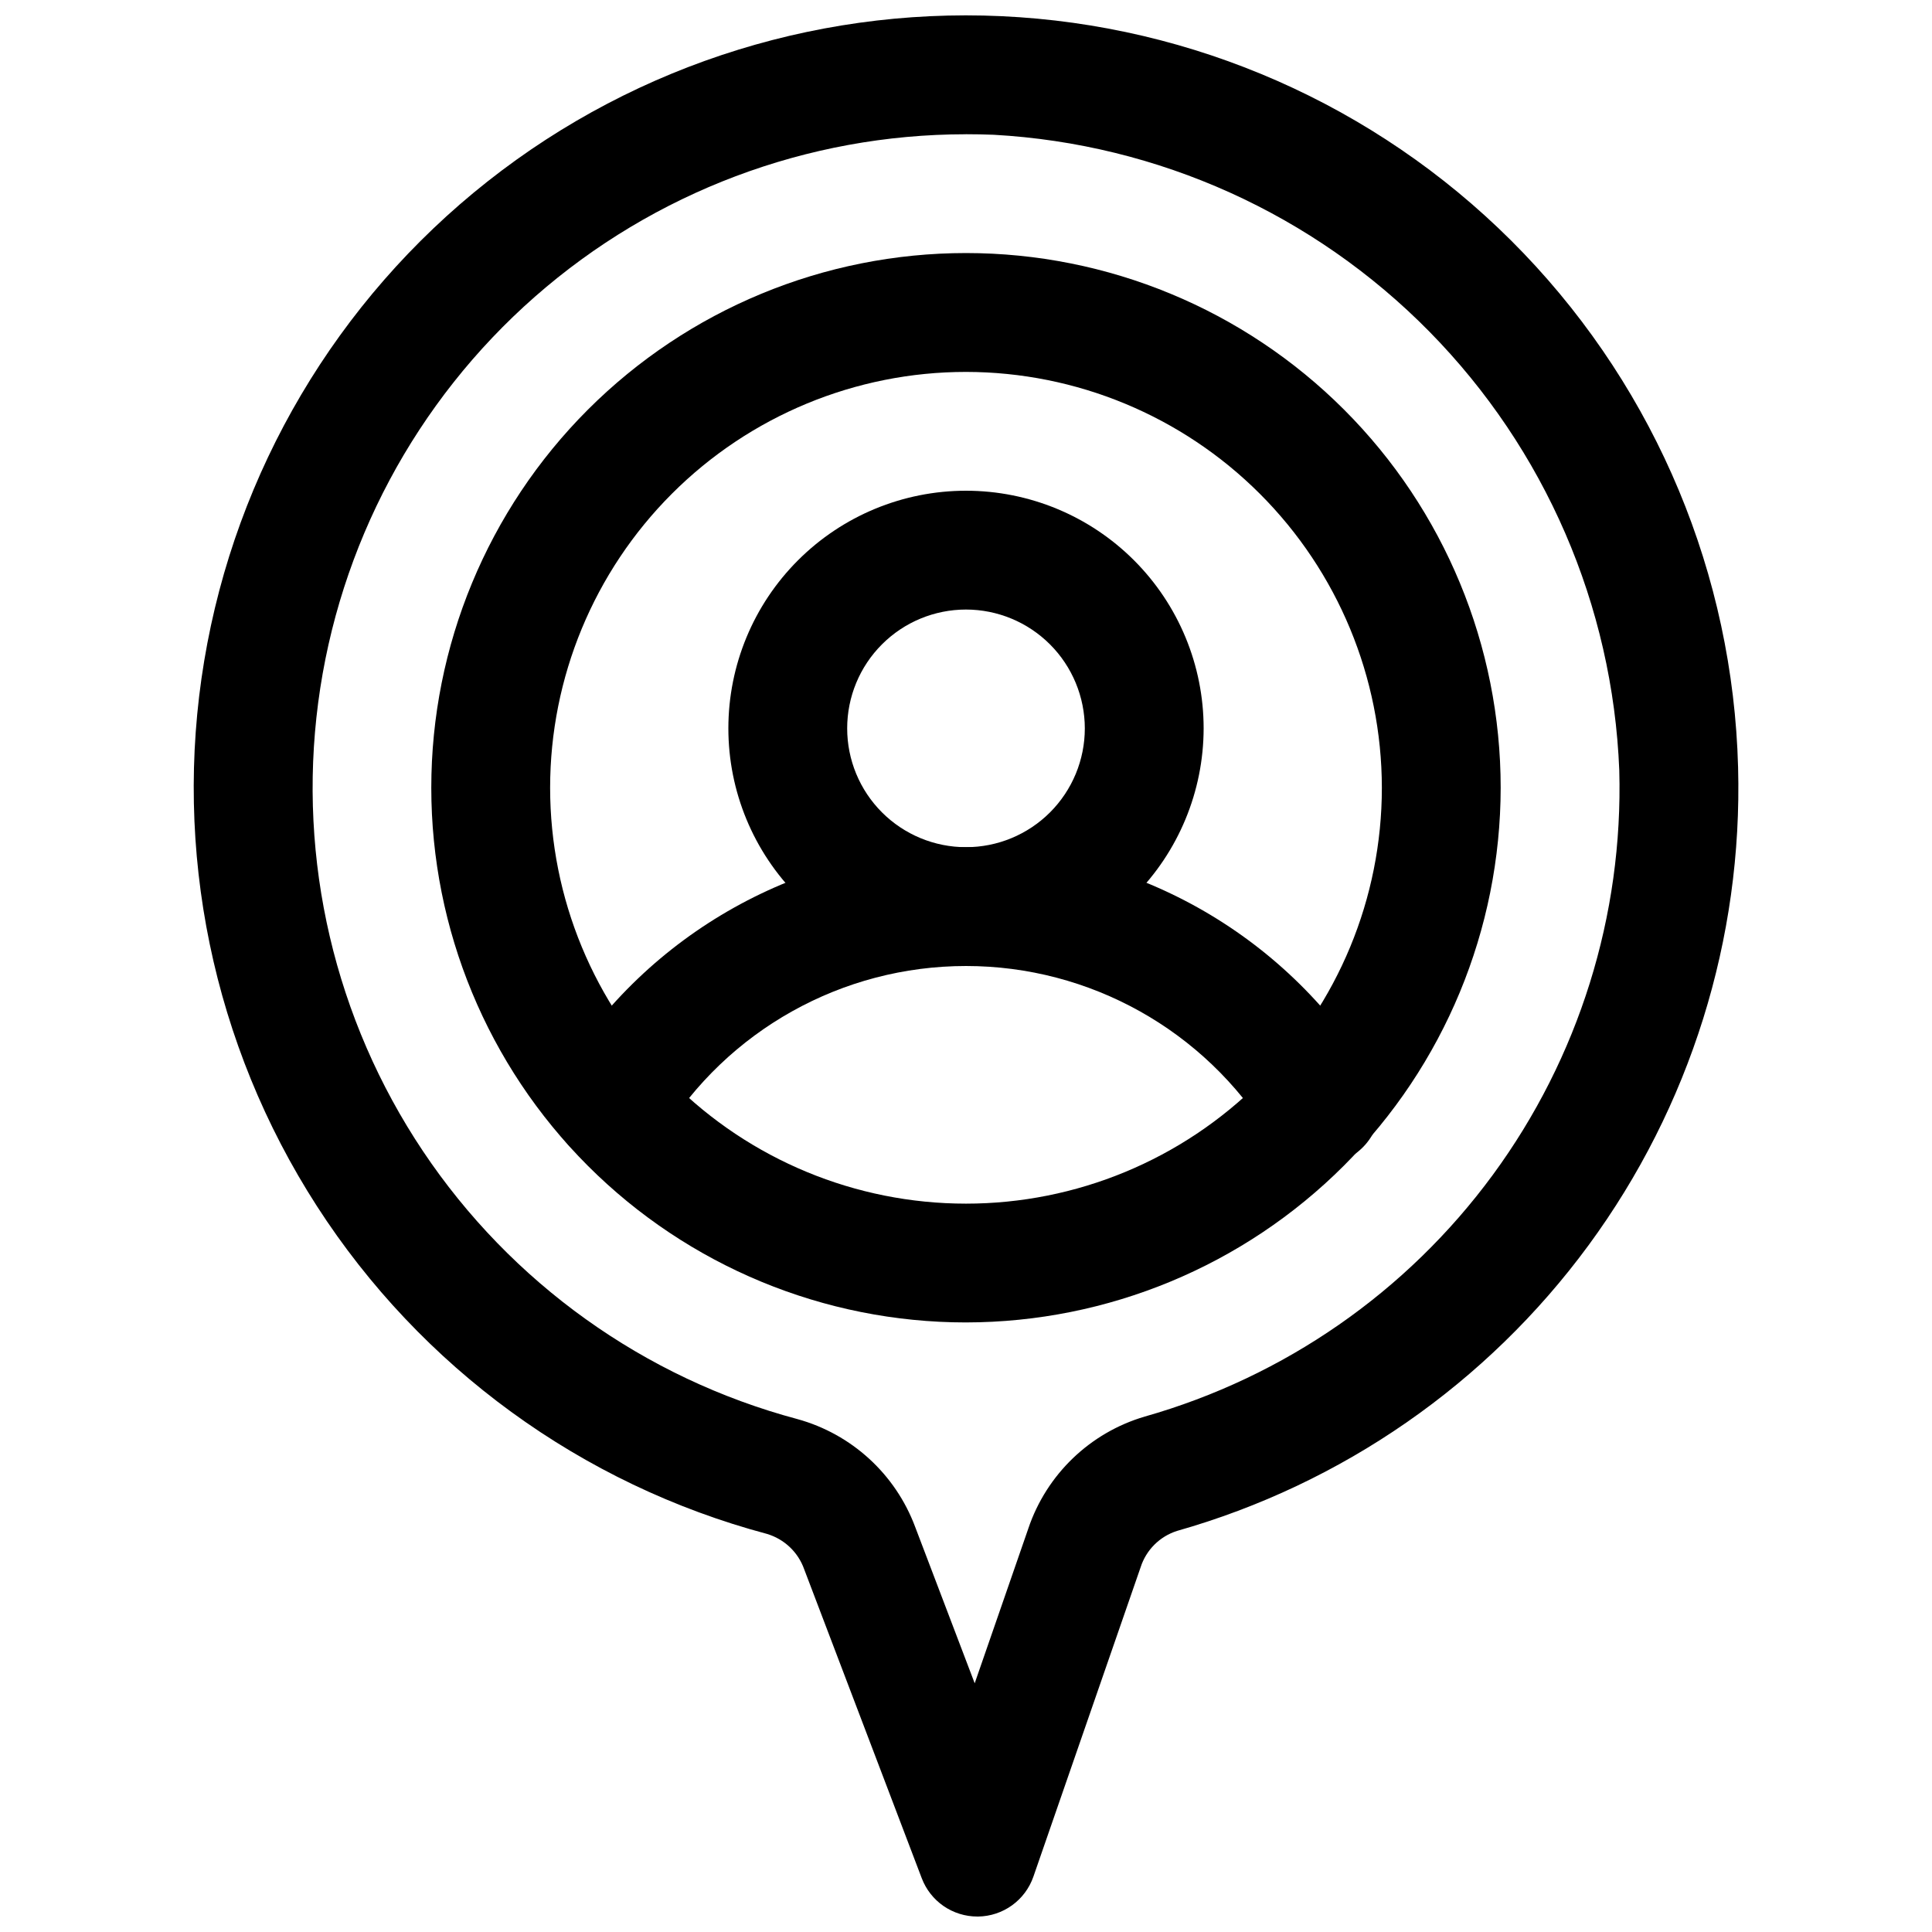 <?xml version="1.0" encoding="UTF-8"?>
<!-- Uploaded to: ICON Repo, www.svgrepo.com, Generator: ICON Repo Mixer Tools -->
<svg width="800px" height="800px" version="1.1" viewBox="144 144 512 512" xmlns="http://www.w3.org/2000/svg">
 <defs>
  <clipPath id="a">
   <path d="m195 148.09h410v503.81h-410z"/>
  </clipPath>
 </defs>
 <g clip-path="url(#a)">
  <path d="m402.99 651.9c-3.188 0-6.305-0.969-8.934-2.777-2.625-1.812-4.641-4.379-5.777-7.359l-31.172-81.918v-0.004c-1.609-4.516-5.281-7.988-9.879-9.348-49.172-13.125-91.691-44.098-119.26-86.879-27.566-42.781-38.211-94.297-29.848-144.5 8.363-50.199 35.129-95.488 75.078-127.02 39.945-31.535 90.211-47.055 140.98-43.531 50.773 3.523 98.41 25.836 133.62 62.582 35.207 36.75 55.465 85.301 56.812 136.18 1.238 45.457-12.707 90.031-39.629 126.68-26.922 36.648-65.285 63.281-109.03 75.695-4.609 1.457-8.223 5.066-9.688 9.676l-28.398 81.941c-1.059 3.055-3.031 5.711-5.648 7.602-2.621 1.895-5.762 2.938-8.992 2.984zm-3.043-472.32c-42.02 0.02-82.598 15.316-114.17 43.035-31.578 27.723-52 65.977-57.461 107.64-5.461 41.66 4.41 83.887 27.773 118.81 23.367 34.922 58.633 60.16 99.227 71.008 14.383 3.965 25.992 14.594 31.211 28.574l15.777 41.441 14.215-41.027h-0.004c4.836-14.324 16.352-25.395 30.859-29.656 37.012-10.508 69.473-33.051 92.246-64.066 22.773-31.016 34.562-68.734 33.504-107.2-1.73-43.664-19.676-85.113-50.328-116.26-30.656-31.141-71.816-49.738-115.45-52.164-2.477-0.098-4.941-0.145-7.402-0.145z"/>
 </g>
 <path d="m400 494.46c-37.582 0-73.621-14.926-100.2-41.5-26.574-26.574-41.504-62.613-41.504-100.2 0-37.578 14.93-73.621 41.504-100.2 26.574-26.57 62.613-41.5 100.2-41.5 37.578 0 73.621 14.93 100.19 41.5 26.574 26.574 41.504 62.617 41.504 100.2-0.043 37.566-14.984 73.586-41.547 100.15-26.566 26.566-62.582 41.508-100.15 41.547zm0-251.9c-29.23 0-57.262 11.609-77.93 32.277-20.668 20.668-32.281 48.703-32.281 77.93 0 29.23 11.613 57.262 32.281 77.93 20.668 20.668 48.699 32.281 77.93 32.281 29.227 0 57.258-11.613 77.926-32.281 20.668-20.668 32.281-48.699 32.281-77.93-0.031-29.219-11.656-57.23-32.316-77.891-20.66-20.664-48.672-32.285-77.891-32.316z"/>
 <path d="m400 400c-16.703 0-32.723-6.637-44.531-18.445-11.812-11.812-18.445-27.828-18.445-44.531 0-16.703 6.633-32.723 18.445-44.531 11.809-11.812 27.828-18.445 44.531-18.445 16.699 0 32.719 6.633 44.531 18.445 11.809 11.809 18.445 27.828 18.445 44.531-0.02 16.695-6.66 32.703-18.469 44.508-11.805 11.809-27.812 18.449-44.508 18.469zm0-94.465c-8.352 0-16.363 3.316-22.266 9.223-5.906 5.902-9.223 13.914-9.223 22.266 0 8.352 3.316 16.359 9.223 22.266 5.902 5.902 13.914 9.223 22.266 9.223s16.359-3.32 22.266-9.223c5.902-5.906 9.223-13.914 9.223-22.266-0.012-8.352-3.332-16.355-9.234-22.258s-13.906-9.223-22.254-9.23z"/>
 <path d="m306.15 452.43c-3.75-0.004-7.375-1.344-10.227-3.781-2.848-2.438-4.734-5.816-5.316-9.52-0.582-3.707 0.18-7.496 2.144-10.691 22.918-37.238 63.516-59.926 107.25-59.926 43.727 0 84.324 22.688 107.24 59.926 2.289 3.559 3.047 7.887 2.109 12.012-0.941 4.121-3.5 7.695-7.102 9.91-3.602 2.219-7.945 2.891-12.051 1.871-4.106-1.02-7.625-3.652-9.77-7.297-17.188-27.922-47.633-44.934-80.422-44.934-32.793 0-63.234 17.012-80.426 44.934-2.867 4.664-7.953 7.504-13.43 7.496z"/>
</svg>